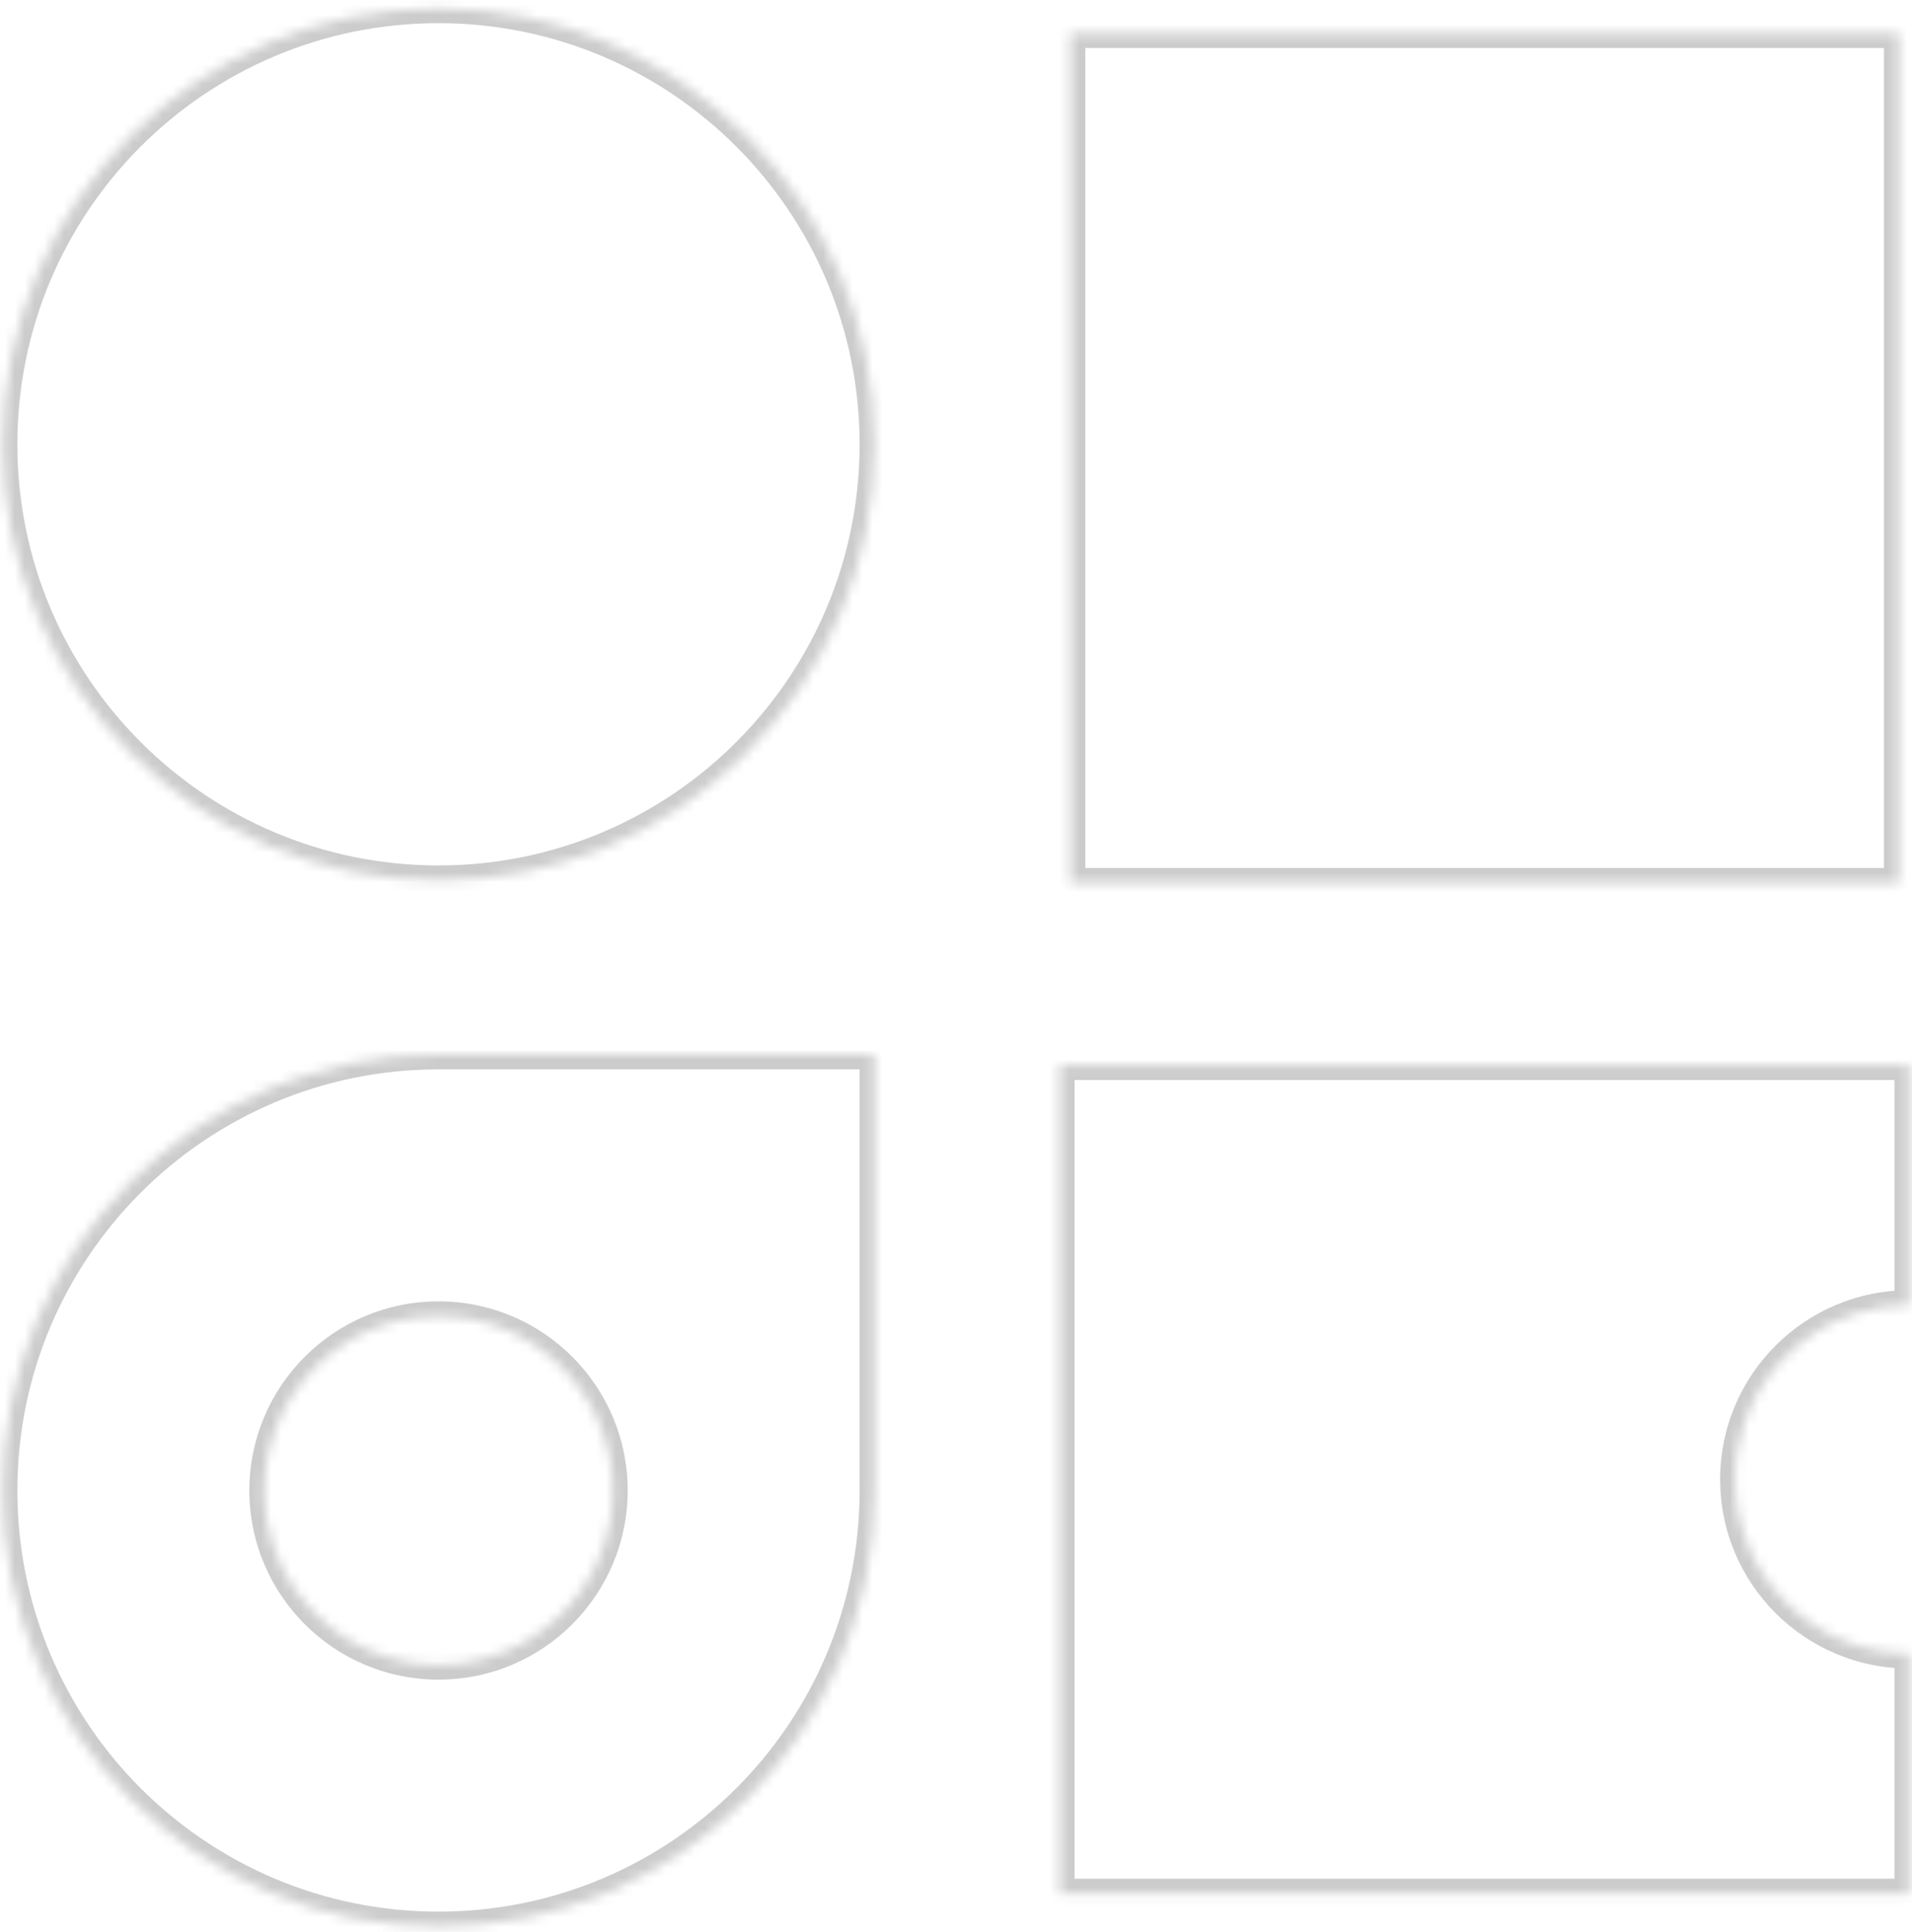 <svg width="194" height="196" viewBox="0 0 194 196" fill="none" xmlns="http://www.w3.org/2000/svg">
<mask id="path-1-inside-1_1075_85" fill="white">
<path fill-rule="evenodd" clip-rule="evenodd" d="M44.489 106.997C20.063 106.997 0.262 126.798 0.262 151.224C0.262 175.65 20.063 195.452 44.489 195.452C68.915 195.452 88.717 175.65 88.717 151.224V106.997H72.961H44.489ZM44.493 133.533C34.722 133.533 26.802 141.454 26.802 151.224C26.802 160.994 34.722 168.915 44.493 168.915C54.263 168.915 62.184 160.994 62.184 151.224C62.184 141.454 54.263 133.533 44.493 133.533Z"/>
</mask>
<path d="M88.717 106.997H90.217V105.497H88.717V106.997ZM0.262 151.224H1.762C1.762 127.626 20.892 108.497 44.489 108.497V106.997V105.497C19.235 105.497 -1.238 125.97 -1.238 151.224H0.262ZM44.489 195.452V193.952C20.892 193.952 1.762 174.822 1.762 151.224H0.262H-1.238C-1.238 176.479 19.235 196.952 44.489 196.952V195.452ZM88.717 151.224H87.217C87.217 174.822 68.087 193.952 44.489 193.952V195.452V196.952C69.744 196.952 90.217 176.479 90.217 151.224H88.717ZM88.717 106.997H87.217V151.224H88.717H90.217V106.997H88.717ZM72.961 106.997V108.497H88.717V106.997V105.497H72.961V106.997ZM44.489 106.997V108.497H72.961V106.997V105.497H44.489V106.997ZM26.802 151.224H28.302C28.302 142.282 35.551 135.033 44.493 135.033V133.533V132.033C33.894 132.033 25.302 140.625 25.302 151.224H26.802ZM44.493 168.915V167.415C35.551 167.415 28.302 160.166 28.302 151.224H26.802H25.302C25.302 161.823 33.894 170.415 44.493 170.415V168.915ZM62.184 151.224H60.684C60.684 160.166 53.435 167.415 44.493 167.415V168.915V170.415C55.092 170.415 63.684 161.823 63.684 151.224H62.184ZM44.493 133.533V135.033C53.435 135.033 60.684 142.282 60.684 151.224H62.184H63.684C63.684 140.625 55.092 132.033 44.493 132.033V133.533Z" fill="#CCCCCC" mask="url(#path-1-inside-1_1075_85)"/>
<mask id="path-3-inside-2_1075_85" fill="white">
<path fill-rule="evenodd" clip-rule="evenodd" d="M107.531 108.077L107.531 192.11L193.727 192.11L193.727 167.785C193.726 167.785 193.725 167.785 193.724 167.785C183.954 167.785 176.033 159.864 176.033 150.094C176.033 140.323 183.954 132.403 193.724 132.403C193.725 132.403 193.726 132.403 193.727 132.403L193.727 108.077L107.531 108.077Z"/>
</mask>
<path d="M107.531 192.11L106.031 192.11L106.031 193.61L107.531 193.61L107.531 192.11ZM107.531 108.077L107.531 106.577L106.031 106.577L106.031 108.077L107.531 108.077ZM193.727 192.11L193.727 193.61L195.227 193.61L195.227 192.11L193.727 192.11ZM193.727 167.785L195.227 167.785L195.227 166.285L193.727 166.285L193.727 167.785ZM193.727 132.403L193.727 133.903L195.227 133.903L195.227 132.403L193.727 132.403ZM193.727 108.077L195.227 108.077L195.227 106.577L193.727 106.577L193.727 108.077ZM107.531 192.11L109.031 192.11L109.031 108.077L107.531 108.077L106.031 108.077L106.031 192.11L107.531 192.11ZM193.727 192.11L193.727 190.61L107.531 190.61L107.531 192.11L107.531 193.61L193.727 193.61L193.727 192.11ZM193.727 167.785L192.227 167.785L192.227 192.11L193.727 192.11L195.227 192.11L195.227 167.785L193.727 167.785ZM193.727 167.785L193.727 166.285C193.726 166.285 193.726 166.285 193.725 166.285C193.725 166.285 193.725 166.285 193.724 166.285L193.724 167.785L193.724 169.285C193.725 169.285 193.725 169.285 193.725 169.285C193.726 169.285 193.726 169.285 193.727 169.285L193.727 167.785ZM193.724 167.785L193.724 166.285C184.782 166.285 177.533 159.036 177.533 150.094L176.033 150.094L174.533 150.094C174.533 160.693 183.126 169.285 193.724 169.285L193.724 167.785ZM176.033 150.094L177.533 150.094C177.533 141.152 184.782 133.903 193.724 133.903L193.724 132.403L193.724 130.903C183.126 130.903 174.533 139.495 174.533 150.094L176.033 150.094ZM193.724 132.403L193.724 133.903C193.724 133.903 193.724 133.903 193.724 133.903C193.724 133.903 193.724 133.903 193.724 133.903C193.724 133.903 193.724 133.903 193.724 133.903C193.724 133.903 193.724 133.903 193.724 133.903C193.724 133.903 193.724 133.903 193.724 133.903C193.724 133.903 193.724 133.903 193.724 133.903C193.724 133.903 193.724 133.903 193.724 133.903C193.724 133.903 193.724 133.903 193.724 133.903C193.724 133.903 193.724 133.903 193.724 133.903C193.724 133.903 193.724 133.903 193.724 133.903C193.724 133.903 193.724 133.903 193.724 133.903C193.724 133.903 193.724 133.903 193.724 133.903C193.724 133.903 193.724 133.903 193.724 133.903C193.725 133.903 193.725 133.903 193.725 133.903C193.725 133.903 193.725 133.903 193.725 133.903C193.725 133.903 193.725 133.903 193.725 133.903C193.725 133.903 193.725 133.903 193.725 133.903C193.725 133.903 193.725 133.903 193.725 133.903C193.725 133.903 193.725 133.903 193.725 133.903C193.725 133.903 193.725 133.903 193.725 133.903C193.725 133.903 193.725 133.903 193.725 133.903C193.725 133.903 193.725 133.903 193.725 133.903C193.725 133.903 193.725 133.903 193.725 133.903C193.725 133.903 193.725 133.903 193.725 133.903C193.725 133.903 193.725 133.903 193.725 133.903C193.725 133.903 193.725 133.903 193.725 133.903C193.725 133.903 193.725 133.903 193.725 133.903C193.725 133.903 193.725 133.903 193.725 133.903C193.725 133.903 193.725 133.903 193.725 133.903C193.725 133.903 193.725 133.903 193.725 133.903C193.725 133.903 193.725 133.903 193.725 133.903C193.725 133.903 193.725 133.903 193.725 133.903C193.725 133.903 193.725 133.903 193.725 133.903C193.725 133.903 193.725 133.903 193.725 133.903C193.725 133.903 193.725 133.903 193.725 133.903C193.725 133.903 193.725 133.903 193.725 133.903C193.725 133.903 193.725 133.903 193.725 133.903C193.725 133.903 193.725 133.903 193.725 133.903C193.725 133.903 193.725 133.903 193.725 133.903C193.725 133.903 193.725 133.903 193.725 133.903C193.725 133.903 193.725 133.903 193.725 133.903C193.725 133.903 193.725 133.903 193.725 133.903C193.725 133.903 193.725 133.903 193.725 133.903C193.725 133.903 193.725 133.903 193.725 133.903C193.725 133.903 193.725 133.903 193.725 133.903C193.725 133.903 193.725 133.903 193.725 133.903C193.725 133.903 193.725 133.903 193.725 133.903C193.725 133.903 193.725 133.903 193.725 133.903C193.725 133.903 193.725 133.903 193.725 133.903C193.725 133.903 193.725 133.903 193.725 133.903C193.725 133.903 193.725 133.903 193.725 133.903C193.725 133.903 193.725 133.903 193.725 133.903C193.725 133.903 193.725 133.903 193.725 133.903C193.725 133.903 193.725 133.903 193.725 133.903C193.725 133.903 193.725 133.903 193.725 133.903C193.725 133.903 193.725 133.903 193.725 133.903C193.725 133.903 193.725 133.903 193.725 133.903C193.725 133.903 193.725 133.903 193.725 133.903C193.725 133.903 193.725 133.903 193.725 133.903C193.725 133.903 193.725 133.903 193.725 133.903C193.725 133.903 193.725 133.903 193.725 133.903C193.725 133.903 193.725 133.903 193.725 133.903C193.725 133.903 193.725 133.903 193.725 133.903C193.725 133.903 193.725 133.903 193.725 133.903C193.725 133.903 193.725 133.903 193.725 133.903C193.725 133.903 193.725 133.903 193.725 133.903C193.725 133.903 193.725 133.903 193.725 133.903C193.725 133.903 193.725 133.903 193.725 133.903C193.725 133.903 193.725 133.903 193.725 133.903C193.725 133.903 193.725 133.903 193.725 133.903C193.725 133.903 193.725 133.903 193.725 133.903C193.725 133.903 193.725 133.903 193.725 133.903C193.725 133.903 193.725 133.903 193.725 133.903C193.725 133.903 193.725 133.903 193.725 133.903C193.725 133.903 193.725 133.903 193.725 133.903C193.725 133.903 193.725 133.903 193.725 133.903C193.725 133.903 193.725 133.903 193.725 133.903C193.725 133.903 193.725 133.903 193.725 133.903C193.725 133.903 193.725 133.903 193.725 133.903C193.725 133.903 193.725 133.903 193.725 133.903C193.725 133.903 193.725 133.903 193.725 133.903C193.725 133.903 193.725 133.903 193.725 133.903C193.725 133.903 193.725 133.903 193.725 133.903C193.725 133.903 193.725 133.903 193.725 133.903C193.725 133.903 193.725 133.903 193.725 133.903C193.725 133.903 193.725 133.903 193.725 133.903C193.725 133.903 193.725 133.903 193.725 133.903C193.725 133.903 193.725 133.903 193.725 133.903C193.725 133.903 193.725 133.903 193.725 133.903C193.725 133.903 193.725 133.903 193.725 133.903C193.725 133.903 193.725 133.903 193.725 133.903C193.725 133.903 193.725 133.903 193.725 133.903C193.725 133.903 193.725 133.903 193.725 133.903C193.725 133.903 193.725 133.903 193.725 133.903C193.725 133.903 193.725 133.903 193.725 133.903C193.725 133.903 193.725 133.903 193.725 133.903C193.725 133.903 193.725 133.903 193.725 133.903C193.725 133.903 193.725 133.903 193.725 133.903C193.725 133.903 193.725 133.903 193.725 133.903C193.725 133.903 193.725 133.903 193.725 133.903C193.725 133.903 193.725 133.903 193.725 133.903C193.725 133.903 193.725 133.903 193.725 133.903C193.725 133.903 193.725 133.903 193.725 133.903C193.725 133.903 193.725 133.903 193.725 133.903C193.725 133.903 193.725 133.903 193.725 133.903C193.725 133.903 193.725 133.903 193.725 133.903C193.725 133.903 193.725 133.903 193.725 133.903C193.725 133.903 193.725 133.903 193.725 133.903C193.725 133.903 193.725 133.903 193.725 133.903C193.725 133.903 193.725 133.903 193.725 133.903C193.725 133.903 193.725 133.903 193.725 133.903C193.725 133.903 193.725 133.903 193.725 133.903C193.725 133.903 193.725 133.903 193.725 133.903C193.725 133.903 193.725 133.903 193.725 133.903C193.725 133.903 193.725 133.903 193.725 133.903C193.725 133.903 193.725 133.903 193.725 133.903C193.725 133.903 193.725 133.903 193.725 133.903C193.725 133.903 193.725 133.903 193.725 133.903C193.725 133.903 193.725 133.903 193.725 133.903C193.725 133.903 193.725 133.903 193.725 133.903C193.725 133.903 193.725 133.903 193.725 133.903C193.725 133.903 193.725 133.903 193.725 133.903C193.725 133.903 193.725 133.903 193.725 133.903C193.725 133.903 193.725 133.903 193.725 133.903C193.725 133.903 193.725 133.903 193.725 133.903C193.725 133.903 193.725 133.903 193.725 133.903C193.725 133.903 193.725 133.903 193.725 133.903C193.725 133.903 193.725 133.903 193.725 133.903C193.725 133.903 193.725 133.903 193.725 133.903C193.725 133.903 193.725 133.903 193.725 133.903C193.725 133.903 193.725 133.903 193.725 133.903C193.725 133.903 193.725 133.903 193.725 133.903C193.725 133.903 193.725 133.903 193.725 133.903C193.725 133.903 193.725 133.903 193.725 133.903C193.725 133.903 193.725 133.903 193.725 133.903C193.725 133.903 193.725 133.903 193.725 133.903C193.725 133.903 193.725 133.903 193.725 133.903C193.725 133.903 193.725 133.903 193.725 133.903C193.725 133.903 193.725 133.903 193.725 133.903C193.725 133.903 193.725 133.903 193.725 133.903C193.725 133.903 193.725 133.903 193.725 133.903C193.725 133.903 193.725 133.903 193.725 133.903C193.725 133.903 193.725 133.903 193.725 133.903C193.725 133.903 193.725 133.903 193.725 133.903C193.725 133.903 193.725 133.903 193.725 133.903C193.725 133.903 193.725 133.903 193.725 133.903C193.725 133.903 193.725 133.903 193.725 133.903C193.725 133.903 193.725 133.903 193.725 133.903C193.725 133.903 193.725 133.903 193.725 133.903C193.725 133.903 193.725 133.903 193.725 133.903C193.725 133.903 193.725 133.903 193.725 133.903C193.725 133.903 193.725 133.903 193.725 133.903C193.725 133.903 193.725 133.903 193.725 133.903C193.725 133.903 193.725 133.903 193.725 133.903C193.725 133.903 193.725 133.903 193.725 133.903C193.725 133.903 193.725 133.903 193.725 133.903C193.725 133.903 193.725 133.903 193.725 133.903C193.725 133.903 193.725 133.903 193.725 133.903C193.725 133.903 193.725 133.903 193.725 133.903C193.725 133.903 193.725 133.903 193.725 133.903C193.725 133.903 193.725 133.903 193.725 133.903C193.725 133.903 193.725 133.903 193.725 133.903C193.725 133.903 193.725 133.903 193.725 133.903C193.725 133.903 193.725 133.903 193.725 133.903C193.725 133.903 193.725 133.903 193.725 133.903C193.725 133.903 193.725 133.903 193.725 133.903C193.725 133.903 193.725 133.903 193.725 133.903C193.725 133.903 193.725 133.903 193.725 133.903C193.725 133.903 193.725 133.903 193.725 133.903C193.725 133.903 193.725 133.903 193.725 133.903C193.725 133.903 193.725 133.903 193.725 133.903C193.725 133.903 193.725 133.903 193.725 133.903C193.725 133.903 193.725 133.903 193.725 133.903C193.725 133.903 193.725 133.903 193.725 133.903C193.725 133.903 193.725 133.903 193.725 133.903C193.725 133.903 193.725 133.903 193.725 133.903C193.725 133.903 193.725 133.903 193.725 133.903C193.725 133.903 193.725 133.903 193.725 133.903C193.725 133.903 193.725 133.903 193.725 133.903C193.725 133.903 193.725 133.903 193.725 133.903C193.725 133.903 193.725 133.903 193.725 133.903C193.725 133.903 193.725 133.903 193.725 133.903C193.725 133.903 193.725 133.903 193.725 133.903C193.725 133.903 193.725 133.903 193.725 133.903C193.725 133.903 193.725 133.903 193.725 133.903C193.725 133.903 193.725 133.903 193.725 133.903C193.725 133.903 193.725 133.903 193.725 133.903C193.725 133.903 193.725 133.903 193.725 133.903C193.725 133.903 193.725 133.903 193.725 133.903C193.725 133.903 193.725 133.903 193.725 133.903C193.725 133.903 193.725 133.903 193.725 133.903C193.725 133.903 193.725 133.903 193.725 133.903C193.725 133.903 193.725 133.903 193.725 133.903C193.725 133.903 193.725 133.903 193.725 133.903C193.725 133.903 193.725 133.903 193.725 133.903C193.725 133.903 193.725 133.903 193.725 133.903C193.725 133.903 193.725 133.903 193.725 133.903C193.725 133.903 193.725 133.903 193.725 133.903C193.725 133.903 193.725 133.903 193.725 133.903C193.725 133.903 193.725 133.903 193.725 133.903C193.725 133.903 193.725 133.903 193.725 133.903C193.725 133.903 193.725 133.903 193.725 133.903C193.725 133.903 193.725 133.903 193.725 133.903C193.725 133.903 193.725 133.903 193.725 133.903C193.725 133.903 193.725 133.903 193.725 133.903C193.725 133.903 193.725 133.903 193.725 133.903C193.725 133.903 193.725 133.903 193.725 133.903C193.725 133.903 193.725 133.903 193.725 133.903C193.725 133.903 193.725 133.903 193.725 133.903C193.725 133.903 193.725 133.903 193.725 133.903C193.725 133.903 193.725 133.903 193.725 133.903C193.725 133.903 193.725 133.903 193.725 133.903C193.725 133.903 193.725 133.903 193.725 133.903C193.725 133.903 193.725 133.903 193.725 133.903C193.725 133.903 193.725 133.903 193.725 133.903C193.725 133.903 193.725 133.903 193.725 133.903C193.725 133.903 193.725 133.903 193.725 133.903C193.725 133.903 193.725 133.903 193.725 133.903C193.725 133.903 193.725 133.903 193.725 133.903C193.725 133.903 193.725 133.903 193.725 133.903C193.725 133.903 193.725 133.903 193.725 133.903C193.725 133.903 193.725 133.903 193.725 133.903C193.725 133.903 193.725 133.903 193.725 133.903C193.725 133.903 193.725 133.903 193.725 133.903C193.725 133.903 193.725 133.903 193.725 133.903C193.725 133.903 193.725 133.903 193.725 133.903C193.725 133.903 193.725 133.903 193.725 133.903C193.725 133.903 193.725 133.903 193.725 133.903C193.725 133.903 193.725 133.903 193.725 133.903C193.725 133.903 193.725 133.903 193.725 133.903C193.725 133.903 193.725 133.903 193.725 133.903C193.725 133.903 193.725 133.903 193.725 133.903C193.725 133.903 193.725 133.903 193.725 133.903C193.725 133.903 193.725 133.903 193.725 133.903C193.725 133.903 193.725 133.903 193.725 133.903C193.725 133.903 193.725 133.903 193.725 133.903C193.725 133.903 193.725 133.903 193.725 133.903C193.725 133.903 193.725 133.903 193.725 133.903C193.725 133.903 193.725 133.903 193.725 133.903C193.725 133.903 193.725 133.903 193.725 133.903C193.725 133.903 193.725 133.903 193.725 133.903C193.725 133.903 193.725 133.903 193.725 133.903C193.725 133.903 193.725 133.903 193.725 133.903C193.725 133.903 193.725 133.903 193.725 133.903C193.725 133.903 193.725 133.903 193.725 133.903C193.725 133.903 193.725 133.903 193.725 133.903C193.725 133.903 193.725 133.903 193.725 133.903C193.725 133.903 193.725 133.903 193.725 133.903C193.725 133.903 193.725 133.903 193.725 133.903C193.725 133.903 193.725 133.903 193.725 133.903C193.725 133.903 193.725 133.903 193.725 133.903C193.725 133.903 193.725 133.903 193.725 133.903C193.725 133.903 193.725 133.903 193.725 133.903C193.725 133.903 193.725 133.903 193.725 133.903C193.725 133.903 193.725 133.903 193.725 133.903C193.725 133.903 193.725 133.903 193.725 133.903C193.725 133.903 193.725 133.903 193.725 133.903C193.725 133.903 193.725 133.903 193.725 133.903C193.725 133.903 193.725 133.903 193.725 133.903C193.725 133.903 193.725 133.903 193.725 133.903C193.725 133.903 193.725 133.903 193.726 133.903C193.726 133.903 193.726 133.903 193.726 133.903C193.726 133.903 193.726 133.903 193.726 133.903C193.726 133.903 193.726 133.903 193.726 133.903C193.726 133.903 193.726 133.903 193.726 133.903C193.726 133.903 193.726 133.903 193.726 133.903C193.726 133.903 193.726 133.903 193.726 133.903C193.726 133.903 193.726 133.903 193.726 133.903C193.726 133.903 193.726 133.903 193.726 133.903C193.726 133.903 193.726 133.903 193.726 133.903C193.726 133.903 193.726 133.903 193.726 133.903C193.726 133.903 193.726 133.903 193.726 133.903C193.726 133.903 193.726 133.903 193.726 133.903C193.726 133.903 193.726 133.903 193.726 133.903C193.726 133.903 193.726 133.903 193.726 133.903C193.726 133.903 193.726 133.903 193.726 133.903C193.726 133.903 193.726 133.903 193.726 133.903C193.726 133.903 193.726 133.903 193.726 133.903C193.726 133.903 193.726 133.903 193.726 133.903C193.726 133.903 193.726 133.903 193.726 133.903C193.726 133.903 193.726 133.903 193.726 133.903C193.726 133.903 193.726 133.903 193.726 133.903C193.726 133.903 193.726 133.903 193.726 133.903C193.726 133.903 193.726 133.903 193.726 133.903C193.726 133.903 193.726 133.903 193.726 133.903C193.726 133.903 193.726 133.903 193.726 133.903C193.726 133.903 193.726 133.903 193.726 133.903C193.726 133.903 193.726 133.903 193.726 133.903C193.726 133.903 193.726 133.903 193.726 133.903C193.726 133.903 193.726 133.903 193.726 133.903C193.726 133.903 193.726 133.903 193.726 133.903C193.726 133.903 193.726 133.903 193.726 133.903C193.726 133.903 193.726 133.903 193.726 133.903C193.726 133.903 193.726 133.903 193.726 133.903C193.726 133.903 193.726 133.903 193.726 133.903C193.726 133.903 193.726 133.903 193.726 133.903C193.726 133.903 193.726 133.903 193.726 133.903C193.726 133.903 193.726 133.903 193.726 133.903C193.726 133.903 193.726 133.903 193.726 133.903C193.726 133.903 193.726 133.903 193.726 133.903C193.726 133.903 193.726 133.903 193.726 133.903C193.726 133.903 193.726 133.903 193.726 133.903C193.726 133.903 193.726 133.903 193.726 133.903C193.726 133.903 193.726 133.903 193.726 133.903C193.726 133.903 193.726 133.903 193.726 133.903C193.726 133.903 193.726 133.903 193.726 133.903C193.726 133.903 193.726 133.903 193.726 133.903C193.726 133.903 193.726 133.903 193.726 133.903C193.726 133.903 193.726 133.903 193.726 133.903C193.726 133.903 193.726 133.903 193.726 133.903C193.726 133.903 193.726 133.903 193.726 133.903C193.726 133.903 193.726 133.903 193.726 133.903C193.726 133.903 193.726 133.903 193.726 133.903C193.726 133.903 193.726 133.903 193.726 133.903C193.726 133.903 193.726 133.903 193.726 133.903C193.726 133.903 193.726 133.903 193.726 133.903C193.726 133.903 193.726 133.903 193.726 133.903C193.726 133.903 193.726 133.903 193.726 133.903C193.726 133.903 193.726 133.903 193.726 133.903C193.726 133.903 193.726 133.903 193.726 133.903C193.726 133.903 193.726 133.903 193.726 133.903C193.726 133.903 193.726 133.903 193.726 133.903C193.726 133.903 193.726 133.903 193.726 133.903C193.726 133.903 193.726 133.903 193.726 133.903C193.726 133.903 193.726 133.903 193.726 133.903C193.726 133.903 193.726 133.903 193.726 133.903C193.726 133.903 193.726 133.903 193.726 133.903C193.726 133.903 193.726 133.903 193.726 133.903C193.726 133.903 193.726 133.903 193.726 133.903C193.726 133.903 193.726 133.903 193.726 133.903C193.726 133.903 193.726 133.903 193.726 133.903C193.726 133.903 193.726 133.903 193.726 133.903C193.726 133.903 193.726 133.903 193.726 133.903C193.726 133.903 193.726 133.903 193.726 133.903C193.726 133.903 193.726 133.903 193.726 133.903C193.726 133.903 193.726 133.903 193.726 133.903C193.726 133.903 193.726 133.903 193.726 133.903C193.726 133.903 193.726 133.903 193.726 133.903C193.726 133.903 193.726 133.903 193.726 133.903C193.726 133.903 193.726 133.903 193.726 133.903C193.726 133.903 193.726 133.903 193.726 133.903C193.726 133.903 193.726 133.903 193.726 133.903C193.726 133.903 193.726 133.903 193.726 133.903C193.726 133.903 193.726 133.903 193.726 133.903C193.726 133.903 193.726 133.903 193.726 133.903C193.726 133.903 193.726 133.903 193.726 133.903C193.726 133.903 193.726 133.903 193.726 133.903C193.726 133.903 193.726 133.903 193.726 133.903C193.726 133.903 193.726 133.903 193.726 133.903C193.726 133.903 193.726 133.903 193.726 133.903C193.726 133.903 193.726 133.903 193.726 133.903C193.726 133.903 193.726 133.903 193.726 133.903C193.726 133.903 193.726 133.903 193.726 133.903C193.726 133.903 193.726 133.903 193.726 133.903C193.726 133.903 193.726 133.903 193.726 133.903C193.726 133.903 193.726 133.903 193.726 133.903C193.726 133.903 193.726 133.903 193.726 133.903C193.726 133.903 193.726 133.903 193.726 133.903C193.726 133.903 193.726 133.903 193.726 133.903C193.726 133.903 193.726 133.903 193.726 133.903C193.726 133.903 193.726 133.903 193.726 133.903C193.726 133.903 193.726 133.903 193.726 133.903C193.726 133.903 193.726 133.903 193.726 133.903C193.726 133.903 193.726 133.903 193.726 133.903C193.726 133.903 193.726 133.903 193.726 133.903C193.726 133.903 193.726 133.903 193.726 133.903C193.726 133.903 193.726 133.903 193.726 133.903C193.726 133.903 193.726 133.903 193.726 133.903C193.726 133.903 193.726 133.903 193.726 133.903C193.726 133.903 193.726 133.903 193.726 133.903C193.726 133.903 193.726 133.903 193.726 133.903C193.726 133.903 193.726 133.903 193.726 133.903C193.726 133.903 193.726 133.903 193.726 133.903C193.726 133.903 193.726 133.903 193.726 133.903C193.726 133.903 193.726 133.903 193.726 133.903C193.726 133.903 193.726 133.903 193.726 133.903C193.726 133.903 193.726 133.903 193.726 133.903C193.726 133.903 193.726 133.903 193.726 133.903C193.726 133.903 193.726 133.903 193.726 133.903C193.726 133.903 193.726 133.903 193.726 133.903C193.726 133.903 193.726 133.903 193.726 133.903C193.726 133.903 193.726 133.903 193.726 133.903C193.726 133.903 193.726 133.903 193.726 133.903C193.726 133.903 193.726 133.903 193.726 133.903C193.726 133.903 193.726 133.903 193.726 133.903C193.726 133.903 193.726 133.903 193.726 133.903C193.726 133.903 193.726 133.903 193.726 133.903C193.726 133.903 193.726 133.903 193.726 133.903C193.726 133.903 193.726 133.903 193.726 133.903C193.726 133.903 193.726 133.903 193.726 133.903C193.726 133.903 193.726 133.903 193.726 133.903C193.726 133.903 193.726 133.903 193.726 133.903C193.726 133.903 193.726 133.903 193.726 133.903C193.726 133.903 193.726 133.903 193.726 133.903C193.726 133.903 193.726 133.903 193.726 133.903C193.726 133.903 193.726 133.903 193.726 133.903C193.726 133.903 193.726 133.903 193.726 133.903C193.726 133.903 193.726 133.903 193.726 133.903C193.726 133.903 193.726 133.903 193.726 133.903C193.726 133.903 193.726 133.903 193.726 133.903C193.726 133.903 193.726 133.903 193.726 133.903C193.726 133.903 193.726 133.903 193.726 133.903C193.726 133.903 193.726 133.903 193.726 133.903C193.726 133.903 193.726 133.903 193.726 133.903C193.726 133.903 193.726 133.903 193.726 133.903C193.726 133.903 193.726 133.903 193.726 133.903C193.726 133.903 193.726 133.903 193.726 133.903C193.726 133.903 193.726 133.903 193.726 133.903C193.726 133.903 193.726 133.903 193.726 133.903C193.726 133.903 193.726 133.903 193.726 133.903C193.726 133.903 193.726 133.903 193.726 133.903C193.726 133.903 193.726 133.903 193.726 133.903C193.726 133.903 193.726 133.903 193.726 133.903C193.726 133.903 193.726 133.903 193.726 133.903C193.726 133.903 193.726 133.903 193.726 133.903C193.726 133.903 193.726 133.903 193.726 133.903C193.726 133.903 193.726 133.903 193.726 133.903C193.726 133.903 193.726 133.903 193.726 133.903C193.726 133.903 193.726 133.903 193.726 133.903C193.726 133.903 193.726 133.903 193.726 133.903C193.726 133.903 193.726 133.903 193.726 133.903C193.726 133.903 193.726 133.903 193.726 133.903C193.726 133.903 193.726 133.903 193.726 133.903C193.726 133.903 193.726 133.903 193.726 133.903C193.726 133.903 193.726 133.903 193.726 133.903C193.726 133.903 193.726 133.903 193.726 133.903C193.726 133.903 193.726 133.903 193.726 133.903C193.726 133.903 193.726 133.903 193.726 133.903C193.726 133.903 193.726 133.903 193.726 133.903C193.726 133.903 193.726 133.903 193.726 133.903C193.726 133.903 193.726 133.903 193.726 133.903C193.726 133.903 193.726 133.903 193.726 133.903C193.726 133.903 193.726 133.903 193.726 133.903C193.726 133.903 193.726 133.903 193.726 133.903C193.726 133.903 193.726 133.903 193.726 133.903C193.726 133.903 193.726 133.903 193.726 133.903C193.726 133.903 193.726 133.903 193.726 133.903C193.726 133.903 193.726 133.903 193.726 133.903C193.726 133.903 193.726 133.903 193.726 133.903C193.726 133.903 193.726 133.903 193.726 133.903C193.726 133.903 193.726 133.903 193.726 133.903C193.726 133.903 193.726 133.903 193.726 133.903C193.726 133.903 193.726 133.903 193.726 133.903C193.726 133.903 193.726 133.903 193.726 133.903C193.726 133.903 193.726 133.903 193.726 133.903C193.726 133.903 193.726 133.903 193.726 133.903C193.726 133.903 193.726 133.903 193.726 133.903C193.726 133.903 193.726 133.903 193.726 133.903C193.726 133.903 193.726 133.903 193.726 133.903C193.726 133.903 193.726 133.903 193.726 133.903C193.726 133.903 193.726 133.903 193.726 133.903C193.726 133.903 193.726 133.903 193.726 133.903C193.726 133.903 193.726 133.903 193.726 133.903C193.726 133.903 193.726 133.903 193.726 133.903C193.726 133.903 193.726 133.903 193.726 133.903C193.726 133.903 193.726 133.903 193.726 133.903C193.726 133.903 193.726 133.903 193.726 133.903C193.726 133.903 193.726 133.903 193.726 133.903C193.726 133.903 193.726 133.903 193.726 133.903C193.726 133.903 193.726 133.903 193.726 133.903C193.726 133.903 193.726 133.903 193.726 133.903C193.726 133.903 193.726 133.903 193.726 133.903C193.726 133.903 193.726 133.903 193.726 133.903C193.726 133.903 193.726 133.903 193.726 133.903C193.726 133.903 193.726 133.903 193.726 133.903C193.726 133.903 193.726 133.903 193.726 133.903C193.726 133.903 193.726 133.903 193.726 133.903C193.726 133.903 193.726 133.903 193.726 133.903C193.726 133.903 193.726 133.903 193.726 133.903C193.726 133.903 193.726 133.903 193.726 133.903C193.726 133.903 193.726 133.903 193.726 133.903C193.726 133.903 193.726 133.903 193.726 133.903C193.726 133.903 193.726 133.903 193.726 133.903C193.726 133.903 193.726 133.903 193.726 133.903C193.726 133.903 193.726 133.903 193.726 133.903C193.726 133.903 193.726 133.903 193.726 133.903C193.726 133.903 193.726 133.903 193.726 133.903C193.726 133.903 193.726 133.903 193.726 133.903C193.726 133.903 193.726 133.903 193.726 133.903C193.726 133.903 193.726 133.903 193.726 133.903C193.726 133.903 193.726 133.903 193.726 133.903C193.726 133.903 193.726 133.903 193.726 133.903C193.726 133.903 193.726 133.903 193.726 133.903C193.726 133.903 193.726 133.903 193.726 133.903C193.726 133.903 193.726 133.903 193.726 133.903C193.726 133.903 193.726 133.903 193.726 133.903C193.726 133.903 193.726 133.903 193.726 133.903C193.726 133.903 193.726 133.903 193.726 133.903C193.726 133.903 193.726 133.903 193.726 133.903C193.726 133.903 193.726 133.903 193.726 133.903C193.726 133.903 193.726 133.903 193.726 133.903C193.726 133.903 193.726 133.903 193.726 133.903C193.726 133.903 193.726 133.903 193.726 133.903C193.726 133.903 193.726 133.903 193.726 133.903C193.726 133.903 193.726 133.903 193.726 133.903C193.726 133.903 193.726 133.903 193.726 133.903C193.726 133.903 193.726 133.903 193.726 133.903C193.726 133.903 193.726 133.903 193.726 133.903C193.726 133.903 193.726 133.903 193.726 133.903C193.726 133.903 193.726 133.903 193.726 133.903C193.726 133.903 193.726 133.903 193.726 133.903C193.726 133.903 193.726 133.903 193.726 133.903C193.726 133.903 193.726 133.903 193.726 133.903C193.726 133.903 193.726 133.903 193.726 133.903C193.726 133.903 193.726 133.903 193.726 133.903C193.726 133.903 193.726 133.903 193.726 133.903C193.726 133.903 193.726 133.903 193.726 133.903C193.726 133.903 193.726 133.903 193.726 133.903C193.726 133.903 193.727 133.903 193.727 133.903C193.727 133.903 193.727 133.903 193.727 133.903C193.727 133.903 193.727 133.903 193.727 133.903C193.727 133.903 193.727 133.903 193.727 133.903L193.727 132.403L193.727 130.903C193.727 130.903 193.727 130.903 193.727 130.903C193.727 130.903 193.727 130.903 193.727 130.903C193.727 130.903 193.727 130.903 193.727 130.903C193.727 130.903 193.726 130.903 193.726 130.903C193.726 130.903 193.726 130.903 193.726 130.903C193.726 130.903 193.726 130.903 193.726 130.903C193.726 130.903 193.726 130.903 193.726 130.903C193.726 130.903 193.726 130.903 193.726 130.903C193.726 130.903 193.726 130.903 193.726 130.903C193.726 130.903 193.726 130.903 193.726 130.903C193.726 130.903 193.726 130.903 193.726 130.903C193.726 130.903 193.726 130.903 193.726 130.903C193.726 130.903 193.726 130.903 193.726 130.903C193.726 130.903 193.726 130.903 193.726 130.903C193.726 130.903 193.726 130.903 193.726 130.903C193.726 130.903 193.726 130.903 193.726 130.903C193.726 130.903 193.726 130.903 193.726 130.903C193.726 130.903 193.726 130.903 193.726 130.903C193.726 130.903 193.726 130.903 193.726 130.903C193.726 130.903 193.726 130.903 193.726 130.903C193.726 130.903 193.726 130.903 193.726 130.903C193.726 130.903 193.726 130.903 193.726 130.903C193.726 130.903 193.726 130.903 193.726 130.903C193.726 130.903 193.726 130.903 193.726 130.903C193.726 130.903 193.726 130.903 193.726 130.903C193.726 130.903 193.726 130.903 193.726 130.903C193.726 130.903 193.726 130.903 193.726 130.903C193.726 130.903 193.726 130.903 193.726 130.903C193.726 130.903 193.726 130.903 193.726 130.903C193.726 130.903 193.726 130.903 193.726 130.903C193.726 130.903 193.726 130.903 193.726 130.903C193.726 130.903 193.726 130.903 193.726 130.903C193.726 130.903 193.726 130.903 193.726 130.903C193.726 130.903 193.726 130.903 193.726 130.903C193.726 130.903 193.726 130.903 193.726 130.903C193.726 130.903 193.726 130.903 193.726 130.903C193.726 130.903 193.726 130.903 193.726 130.903C193.726 130.903 193.726 130.903 193.726 130.903C193.726 130.903 193.726 130.903 193.726 130.903C193.726 130.903 193.726 130.903 193.726 130.903C193.726 130.903 193.726 130.903 193.726 130.903C193.726 130.903 193.726 130.903 193.726 130.903C193.726 130.903 193.726 130.903 193.726 130.903C193.726 130.903 193.726 130.903 193.726 130.903C193.726 130.903 193.726 130.903 193.726 130.903C193.726 130.903 193.726 130.903 193.726 130.903C193.726 130.903 193.726 130.903 193.726 130.903C193.726 130.903 193.726 130.903 193.726 130.903C193.726 130.903 193.726 130.903 193.726 130.903C193.726 130.903 193.726 130.903 193.726 130.903C193.726 130.903 193.726 130.903 193.726 130.903C193.726 130.903 193.726 130.903 193.726 130.903C193.726 130.903 193.726 130.903 193.726 130.903C193.726 130.903 193.726 130.903 193.726 130.903C193.726 130.903 193.726 130.903 193.726 130.903C193.726 130.903 193.726 130.903 193.726 130.903C193.726 130.903 193.726 130.903 193.726 130.903C193.726 130.903 193.726 130.903 193.726 130.903C193.726 130.903 193.726 130.903 193.726 130.903C193.726 130.903 193.726 130.903 193.726 130.903C193.726 130.903 193.726 130.903 193.726 130.903C193.726 130.903 193.726 130.903 193.726 130.903C193.726 130.903 193.726 130.903 193.726 130.903C193.726 130.903 193.726 130.903 193.726 130.903C193.726 130.903 193.726 130.903 193.726 130.903C193.726 130.903 193.726 130.903 193.726 130.903C193.726 130.903 193.726 130.903 193.726 130.903C193.726 130.903 193.726 130.903 193.726 130.903C193.726 130.903 193.726 130.903 193.726 130.903C193.726 130.903 193.726 130.903 193.726 130.903C193.726 130.903 193.726 130.903 193.726 130.903C193.726 130.903 193.726 130.903 193.726 130.903C193.726 130.903 193.726 130.903 193.726 130.903C193.726 130.903 193.726 130.903 193.726 130.903C193.726 130.903 193.726 130.903 193.726 130.903C193.726 130.903 193.726 130.903 193.726 130.903C193.726 130.903 193.726 130.903 193.726 130.903C193.726 130.903 193.726 130.903 193.726 130.903C193.726 130.903 193.726 130.903 193.726 130.903C193.726 130.903 193.726 130.903 193.726 130.903C193.726 130.903 193.726 130.903 193.726 130.903C193.726 130.903 193.726 130.903 193.726 130.903C193.726 130.903 193.726 130.903 193.726 130.903C193.726 130.903 193.726 130.903 193.726 130.903C193.726 130.903 193.726 130.903 193.726 130.903C193.726 130.903 193.726 130.903 193.726 130.903C193.726 130.903 193.726 130.903 193.726 130.903C193.726 130.903 193.726 130.903 193.726 130.903C193.726 130.903 193.726 130.903 193.726 130.903C193.726 130.903 193.726 130.903 193.726 130.903C193.726 130.903 193.726 130.903 193.726 130.903C193.726 130.903 193.726 130.903 193.726 130.903C193.726 130.903 193.726 130.903 193.726 130.903C193.726 130.903 193.726 130.903 193.726 130.903C193.726 130.903 193.726 130.903 193.726 130.903C193.726 130.903 193.726 130.903 193.726 130.903C193.726 130.903 193.726 130.903 193.726 130.903C193.726 130.903 193.726 130.903 193.726 130.903C193.726 130.903 193.726 130.903 193.726 130.903C193.726 130.903 193.726 130.903 193.726 130.903C193.726 130.903 193.726 130.903 193.726 130.903C193.726 130.903 193.726 130.903 193.726 130.903C193.726 130.903 193.726 130.903 193.726 130.903C193.726 130.903 193.726 130.903 193.726 130.903C193.726 130.903 193.726 130.903 193.726 130.903C193.726 130.903 193.726 130.903 193.726 130.903C193.726 130.903 193.726 130.903 193.726 130.903C193.726 130.903 193.726 130.903 193.726 130.903C193.726 130.903 193.726 130.903 193.726 130.903C193.726 130.903 193.726 130.903 193.726 130.903C193.726 130.903 193.726 130.903 193.726 130.903C193.726 130.903 193.726 130.903 193.726 130.903C193.726 130.903 193.726 130.903 193.726 130.903C193.726 130.903 193.726 130.903 193.726 130.903C193.726 130.903 193.726 130.903 193.726 130.903C193.726 130.903 193.726 130.903 193.726 130.903C193.726 130.903 193.726 130.903 193.726 130.903C193.726 130.903 193.726 130.903 193.726 130.903C193.726 130.903 193.726 130.903 193.726 130.903C193.726 130.903 193.726 130.903 193.726 130.903C193.726 130.903 193.726 130.903 193.726 130.903C193.726 130.903 193.726 130.903 193.726 130.903C193.726 130.903 193.726 130.903 193.726 130.903C193.726 130.903 193.726 130.903 193.726 130.903C193.726 130.903 193.726 130.903 193.726 130.903C193.726 130.903 193.726 130.903 193.726 130.903C193.726 130.903 193.726 130.903 193.726 130.903C193.726 130.903 193.726 130.903 193.726 130.903C193.726 130.903 193.726 130.903 193.726 130.903C193.726 130.903 193.726 130.903 193.726 130.903C193.726 130.903 193.726 130.903 193.726 130.903C193.726 130.903 193.726 130.903 193.726 130.903C193.726 130.903 193.726 130.903 193.726 130.903C193.726 130.903 193.726 130.903 193.726 130.903C193.726 130.903 193.726 130.903 193.726 130.903C193.726 130.903 193.726 130.903 193.726 130.903C193.726 130.903 193.726 130.903 193.726 130.903C193.726 130.903 193.726 130.903 193.726 130.903C193.726 130.903 193.726 130.903 193.726 130.903C193.726 130.903 193.726 130.903 193.726 130.903C193.726 130.903 193.726 130.903 193.726 130.903C193.726 130.903 193.726 130.903 193.726 130.903C193.726 130.903 193.726 130.903 193.726 130.903C193.726 130.903 193.726 130.903 193.726 130.903C193.726 130.903 193.726 130.903 193.726 130.903C193.726 130.903 193.726 130.903 193.726 130.903C193.726 130.903 193.726 130.903 193.726 130.903C193.726 130.903 193.726 130.903 193.726 130.903C193.726 130.903 193.726 130.903 193.726 130.903C193.726 130.903 193.726 130.903 193.726 130.903C193.726 130.903 193.726 130.903 193.726 130.903C193.726 130.903 193.726 130.903 193.726 130.903C193.726 130.903 193.726 130.903 193.726 130.903C193.726 130.903 193.726 130.903 193.726 130.903C193.726 130.903 193.726 130.903 193.726 130.903C193.726 130.903 193.726 130.903 193.726 130.903C193.726 130.903 193.726 130.903 193.726 130.903C193.726 130.903 193.726 130.903 193.726 130.903C193.726 130.903 193.726 130.903 193.726 130.903C193.726 130.903 193.726 130.903 193.726 130.903C193.726 130.903 193.726 130.903 193.726 130.903C193.726 130.903 193.726 130.903 193.726 130.903C193.726 130.903 193.726 130.903 193.726 130.903C193.726 130.903 193.726 130.903 193.726 130.903C193.726 130.903 193.726 130.903 193.726 130.903C193.726 130.903 193.726 130.903 193.726 130.903C193.726 130.903 193.726 130.903 193.726 130.903C193.726 130.903 193.726 130.903 193.726 130.903C193.726 130.903 193.726 130.903 193.726 130.903C193.726 130.903 193.726 130.903 193.726 130.903C193.726 130.903 193.726 130.903 193.726 130.903C193.726 130.903 193.726 130.903 193.726 130.903C193.726 130.903 193.726 130.903 193.726 130.903C193.726 130.903 193.726 130.903 193.726 130.903C193.726 130.903 193.726 130.903 193.726 130.903C193.726 130.903 193.726 130.903 193.726 130.903C193.726 130.903 193.726 130.903 193.726 130.903C193.726 130.903 193.726 130.903 193.726 130.903C193.726 130.903 193.726 130.903 193.726 130.903C193.726 130.903 193.726 130.903 193.726 130.903C193.726 130.903 193.726 130.903 193.726 130.903C193.726 130.903 193.726 130.903 193.726 130.903C193.726 130.903 193.726 130.903 193.726 130.903C193.726 130.903 193.726 130.903 193.726 130.903C193.726 130.903 193.726 130.903 193.726 130.903C193.726 130.903 193.726 130.903 193.726 130.903C193.726 130.903 193.726 130.903 193.726 130.903C193.726 130.903 193.726 130.903 193.726 130.903C193.726 130.903 193.726 130.903 193.726 130.903C193.726 130.903 193.726 130.903 193.726 130.903C193.726 130.903 193.726 130.903 193.726 130.903C193.726 130.903 193.726 130.903 193.726 130.903C193.726 130.903 193.726 130.903 193.726 130.903C193.726 130.903 193.726 130.903 193.726 130.903C193.726 130.903 193.726 130.903 193.726 130.903C193.726 130.903 193.726 130.903 193.726 130.903C193.726 130.903 193.726 130.903 193.726 130.903C193.726 130.903 193.726 130.903 193.726 130.903C193.726 130.903 193.726 130.903 193.726 130.903C193.726 130.903 193.726 130.903 193.726 130.903C193.726 130.903 193.726 130.903 193.726 130.903C193.726 130.903 193.726 130.903 193.726 130.903C193.726 130.903 193.726 130.903 193.726 130.903C193.726 130.903 193.726 130.903 193.726 130.903C193.726 130.903 193.726 130.903 193.726 130.903C193.726 130.903 193.726 130.903 193.726 130.903C193.726 130.903 193.726 130.903 193.726 130.903C193.726 130.903 193.726 130.903 193.726 130.903C193.726 130.903 193.726 130.903 193.726 130.903C193.726 130.903 193.726 130.903 193.726 130.903C193.726 130.903 193.726 130.903 193.726 130.903C193.726 130.903 193.726 130.903 193.726 130.903C193.726 130.903 193.726 130.903 193.726 130.903C193.726 130.903 193.726 130.903 193.726 130.903C193.726 130.903 193.726 130.903 193.726 130.903C193.726 130.903 193.726 130.903 193.726 130.903C193.726 130.903 193.726 130.903 193.726 130.903C193.726 130.903 193.726 130.903 193.726 130.903C193.726 130.903 193.726 130.903 193.726 130.903C193.726 130.903 193.726 130.903 193.726 130.903C193.726 130.903 193.726 130.903 193.726 130.903C193.726 130.903 193.726 130.903 193.726 130.903C193.726 130.903 193.726 130.903 193.726 130.903C193.726 130.903 193.726 130.903 193.726 130.903C193.726 130.903 193.726 130.903 193.726 130.903C193.726 130.903 193.726 130.903 193.726 130.903C193.726 130.903 193.726 130.903 193.726 130.903C193.726 130.903 193.726 130.903 193.726 130.903C193.726 130.903 193.726 130.903 193.726 130.903C193.726 130.903 193.726 130.903 193.726 130.903C193.726 130.903 193.726 130.903 193.726 130.903C193.726 130.903 193.726 130.903 193.726 130.903C193.726 130.903 193.726 130.903 193.726 130.903C193.726 130.903 193.726 130.903 193.726 130.903C193.726 130.903 193.726 130.903 193.726 130.903C193.726 130.903 193.726 130.903 193.726 130.903C193.726 130.903 193.726 130.903 193.726 130.903C193.726 130.903 193.726 130.903 193.726 130.903C193.726 130.903 193.726 130.903 193.726 130.903C193.726 130.903 193.726 130.903 193.726 130.903C193.726 130.903 193.726 130.903 193.726 130.903C193.726 130.903 193.726 130.903 193.726 130.903C193.726 130.903 193.726 130.903 193.726 130.903C193.726 130.903 193.726 130.903 193.726 130.903C193.726 130.903 193.726 130.903 193.726 130.903C193.726 130.903 193.726 130.903 193.726 130.903C193.726 130.903 193.726 130.903 193.726 130.903C193.726 130.903 193.726 130.903 193.726 130.903C193.726 130.903 193.726 130.903 193.726 130.903C193.726 130.903 193.726 130.903 193.726 130.903C193.726 130.903 193.726 130.903 193.726 130.903C193.725 130.903 193.725 130.903 193.725 130.903C193.725 130.903 193.725 130.903 193.725 130.903C193.725 130.903 193.725 130.903 193.725 130.903C193.725 130.903 193.725 130.903 193.725 130.903C193.725 130.903 193.725 130.903 193.725 130.903C193.725 130.903 193.725 130.903 193.725 130.903C193.725 130.903 193.725 130.903 193.725 130.903C193.725 130.903 193.725 130.903 193.725 130.903C193.725 130.903 193.725 130.903 193.725 130.903C193.725 130.903 193.725 130.903 193.725 130.903C193.725 130.903 193.725 130.903 193.725 130.903C193.725 130.903 193.725 130.903 193.725 130.903C193.725 130.903 193.725 130.903 193.725 130.903C193.725 130.903 193.725 130.903 193.725 130.903C193.725 130.903 193.725 130.903 193.725 130.903C193.725 130.903 193.725 130.903 193.725 130.903C193.725 130.903 193.725 130.903 193.725 130.903C193.725 130.903 193.725 130.903 193.725 130.903C193.725 130.903 193.725 130.903 193.725 130.903C193.725 130.903 193.725 130.903 193.725 130.903C193.725 130.903 193.725 130.903 193.725 130.903C193.725 130.903 193.725 130.903 193.725 130.903C193.725 130.903 193.725 130.903 193.725 130.903C193.725 130.903 193.725 130.903 193.725 130.903C193.725 130.903 193.725 130.903 193.725 130.903C193.725 130.903 193.725 130.903 193.725 130.903C193.725 130.903 193.725 130.903 193.725 130.903C193.725 130.903 193.725 130.903 193.725 130.903C193.725 130.903 193.725 130.903 193.725 130.903C193.725 130.903 193.725 130.903 193.725 130.903C193.725 130.903 193.725 130.903 193.725 130.903C193.725 130.903 193.725 130.903 193.725 130.903C193.725 130.903 193.725 130.903 193.725 130.903C193.725 130.903 193.725 130.903 193.725 130.903C193.725 130.903 193.725 130.903 193.725 130.903C193.725 130.903 193.725 130.903 193.725 130.903C193.725 130.903 193.725 130.903 193.725 130.903C193.725 130.903 193.725 130.903 193.725 130.903C193.725 130.903 193.725 130.903 193.725 130.903C193.725 130.903 193.725 130.903 193.725 130.903C193.725 130.903 193.725 130.903 193.725 130.903C193.725 130.903 193.725 130.903 193.725 130.903C193.725 130.903 193.725 130.903 193.725 130.903C193.725 130.903 193.725 130.903 193.725 130.903C193.725 130.903 193.725 130.903 193.725 130.903C193.725 130.903 193.725 130.903 193.725 130.903C193.725 130.903 193.725 130.903 193.725 130.903C193.725 130.903 193.725 130.903 193.725 130.903C193.725 130.903 193.725 130.903 193.725 130.903C193.725 130.903 193.725 130.903 193.725 130.903C193.725 130.903 193.725 130.903 193.725 130.903C193.725 130.903 193.725 130.903 193.725 130.903C193.725 130.903 193.725 130.903 193.725 130.903C193.725 130.903 193.725 130.903 193.725 130.903C193.725 130.903 193.725 130.903 193.725 130.903C193.725 130.903 193.725 130.903 193.725 130.903C193.725 130.903 193.725 130.903 193.725 130.903C193.725 130.903 193.725 130.903 193.725 130.903C193.725 130.903 193.725 130.903 193.725 130.903C193.725 130.903 193.725 130.903 193.725 130.903C193.725 130.903 193.725 130.903 193.725 130.903C193.725 130.903 193.725 130.903 193.725 130.903C193.725 130.903 193.725 130.903 193.725 130.903C193.725 130.903 193.725 130.903 193.725 130.903C193.725 130.903 193.725 130.903 193.725 130.903C193.725 130.903 193.725 130.903 193.725 130.903C193.725 130.903 193.725 130.903 193.725 130.903C193.725 130.903 193.725 130.903 193.725 130.903C193.725 130.903 193.725 130.903 193.725 130.903C193.725 130.903 193.725 130.903 193.725 130.903C193.725 130.903 193.725 130.903 193.725 130.903C193.725 130.903 193.725 130.903 193.725 130.903C193.725 130.903 193.725 130.903 193.725 130.903C193.725 130.903 193.725 130.903 193.725 130.903C193.725 130.903 193.725 130.903 193.725 130.903C193.725 130.903 193.725 130.903 193.725 130.903C193.725 130.903 193.725 130.903 193.725 130.903C193.725 130.903 193.725 130.903 193.725 130.903C193.725 130.903 193.725 130.903 193.725 130.903C193.725 130.903 193.725 130.903 193.725 130.903C193.725 130.903 193.725 130.903 193.725 130.903C193.725 130.903 193.725 130.903 193.725 130.903C193.725 130.903 193.725 130.903 193.725 130.903C193.725 130.903 193.725 130.903 193.725 130.903C193.725 130.903 193.725 130.903 193.725 130.903C193.725 130.903 193.725 130.903 193.725 130.903C193.725 130.903 193.725 130.903 193.725 130.903C193.725 130.903 193.725 130.903 193.725 130.903C193.725 130.903 193.725 130.903 193.725 130.903C193.725 130.903 193.725 130.903 193.725 130.903C193.725 130.903 193.725 130.903 193.725 130.903C193.725 130.903 193.725 130.903 193.725 130.903C193.725 130.903 193.725 130.903 193.725 130.903C193.725 130.903 193.725 130.903 193.725 130.903C193.725 130.903 193.725 130.903 193.725 130.903C193.725 130.903 193.725 130.903 193.725 130.903C193.725 130.903 193.725 130.903 193.725 130.903C193.725 130.903 193.725 130.903 193.725 130.903C193.725 130.903 193.725 130.903 193.725 130.903C193.725 130.903 193.725 130.903 193.725 130.903C193.725 130.903 193.725 130.903 193.725 130.903C193.725 130.903 193.725 130.903 193.725 130.903C193.725 130.903 193.725 130.903 193.725 130.903C193.725 130.903 193.725 130.903 193.725 130.903C193.725 130.903 193.725 130.903 193.725 130.903C193.725 130.903 193.725 130.903 193.725 130.903C193.725 130.903 193.725 130.903 193.725 130.903C193.725 130.903 193.725 130.903 193.725 130.903C193.725 130.903 193.725 130.903 193.725 130.903C193.725 130.903 193.725 130.903 193.725 130.903C193.725 130.903 193.725 130.903 193.725 130.903C193.725 130.903 193.725 130.903 193.725 130.903C193.725 130.903 193.725 130.903 193.725 130.903C193.725 130.903 193.725 130.903 193.725 130.903C193.725 130.903 193.725 130.903 193.725 130.903C193.725 130.903 193.725 130.903 193.725 130.903C193.725 130.903 193.725 130.903 193.725 130.903C193.725 130.903 193.725 130.903 193.725 130.903C193.725 130.903 193.725 130.903 193.725 130.903C193.725 130.903 193.725 130.903 193.725 130.903C193.725 130.903 193.725 130.903 193.725 130.903C193.725 130.903 193.725 130.903 193.725 130.903C193.725 130.903 193.725 130.903 193.725 130.903C193.725 130.903 193.725 130.903 193.725 130.903C193.725 130.903 193.725 130.903 193.725 130.903C193.725 130.903 193.725 130.903 193.725 130.903C193.725 130.903 193.725 130.903 193.725 130.903C193.725 130.903 193.725 130.903 193.725 130.903C193.725 130.903 193.725 130.903 193.725 130.903C193.725 130.903 193.725 130.903 193.725 130.903C193.725 130.903 193.725 130.903 193.725 130.903C193.725 130.903 193.725 130.903 193.725 130.903C193.725 130.903 193.725 130.903 193.725 130.903C193.725 130.903 193.725 130.903 193.725 130.903C193.725 130.903 193.725 130.903 193.725 130.903C193.725 130.903 193.725 130.903 193.725 130.903C193.725 130.903 193.725 130.903 193.725 130.903C193.725 130.903 193.725 130.903 193.725 130.903C193.725 130.903 193.725 130.903 193.725 130.903C193.725 130.903 193.725 130.903 193.725 130.903C193.725 130.903 193.725 130.903 193.725 130.903C193.725 130.903 193.725 130.903 193.725 130.903C193.725 130.903 193.725 130.903 193.725 130.903C193.725 130.903 193.725 130.903 193.725 130.903C193.725 130.903 193.725 130.903 193.725 130.903C193.725 130.903 193.725 130.903 193.725 130.903C193.725 130.903 193.725 130.903 193.725 130.903C193.725 130.903 193.725 130.903 193.725 130.903C193.725 130.903 193.725 130.903 193.725 130.903C193.725 130.903 193.725 130.903 193.725 130.903C193.725 130.903 193.725 130.903 193.725 130.903C193.725 130.903 193.725 130.903 193.725 130.903C193.725 130.903 193.725 130.903 193.725 130.903C193.725 130.903 193.725 130.903 193.725 130.903C193.725 130.903 193.725 130.903 193.725 130.903C193.725 130.903 193.725 130.903 193.725 130.903C193.725 130.903 193.725 130.903 193.725 130.903C193.725 130.903 193.725 130.903 193.725 130.903C193.725 130.903 193.725 130.903 193.725 130.903C193.725 130.903 193.725 130.903 193.725 130.903C193.725 130.903 193.725 130.903 193.725 130.903C193.725 130.903 193.725 130.903 193.725 130.903C193.725 130.903 193.725 130.903 193.725 130.903C193.725 130.903 193.725 130.903 193.725 130.903C193.725 130.903 193.725 130.903 193.725 130.903C193.725 130.903 193.725 130.903 193.725 130.903C193.725 130.903 193.725 130.903 193.725 130.903C193.725 130.903 193.725 130.903 193.725 130.903C193.725 130.903 193.725 130.903 193.725 130.903C193.725 130.903 193.725 130.903 193.725 130.903C193.725 130.903 193.725 130.903 193.725 130.903C193.725 130.903 193.725 130.903 193.725 130.903C193.725 130.903 193.725 130.903 193.725 130.903C193.725 130.903 193.725 130.903 193.725 130.903C193.725 130.903 193.725 130.903 193.725 130.903C193.725 130.903 193.725 130.903 193.725 130.903C193.725 130.903 193.725 130.903 193.725 130.903C193.725 130.903 193.725 130.903 193.725 130.903C193.725 130.903 193.725 130.903 193.725 130.903C193.725 130.903 193.725 130.903 193.725 130.903C193.725 130.903 193.725 130.903 193.725 130.903C193.725 130.903 193.725 130.903 193.725 130.903C193.725 130.903 193.725 130.903 193.725 130.903C193.725 130.903 193.725 130.903 193.725 130.903C193.725 130.903 193.725 130.903 193.725 130.903C193.725 130.903 193.725 130.903 193.725 130.903C193.725 130.903 193.725 130.903 193.725 130.903C193.725 130.903 193.725 130.903 193.725 130.903C193.725 130.903 193.725 130.903 193.725 130.903C193.725 130.903 193.725 130.903 193.725 130.903C193.725 130.903 193.725 130.903 193.725 130.903C193.725 130.903 193.725 130.903 193.725 130.903C193.725 130.903 193.725 130.903 193.725 130.903C193.725 130.903 193.725 130.903 193.725 130.903C193.725 130.903 193.725 130.903 193.725 130.903C193.725 130.903 193.725 130.903 193.725 130.903C193.725 130.903 193.725 130.903 193.725 130.903C193.725 130.903 193.725 130.903 193.725 130.903C193.725 130.903 193.725 130.903 193.725 130.903C193.725 130.903 193.725 130.903 193.725 130.903C193.725 130.903 193.725 130.903 193.725 130.903C193.725 130.903 193.725 130.903 193.725 130.903C193.725 130.903 193.725 130.903 193.725 130.903C193.725 130.903 193.725 130.903 193.725 130.903C193.725 130.903 193.725 130.903 193.725 130.903C193.725 130.903 193.725 130.903 193.725 130.903C193.725 130.903 193.725 130.903 193.725 130.903C193.725 130.903 193.725 130.903 193.725 130.903C193.725 130.903 193.725 130.903 193.725 130.903C193.725 130.903 193.725 130.903 193.725 130.903C193.725 130.903 193.725 130.903 193.725 130.903C193.725 130.903 193.725 130.903 193.725 130.903C193.725 130.903 193.725 130.903 193.725 130.903C193.725 130.903 193.725 130.903 193.725 130.903C193.725 130.903 193.725 130.903 193.725 130.903C193.725 130.903 193.725 130.903 193.725 130.903C193.725 130.903 193.725 130.903 193.725 130.903C193.725 130.903 193.725 130.903 193.725 130.903C193.725 130.903 193.725 130.903 193.725 130.903C193.725 130.903 193.725 130.903 193.725 130.903C193.725 130.903 193.725 130.903 193.725 130.903C193.725 130.903 193.725 130.903 193.725 130.903C193.725 130.903 193.725 130.903 193.725 130.903C193.725 130.903 193.725 130.903 193.725 130.903C193.725 130.903 193.725 130.903 193.725 130.903C193.725 130.903 193.725 130.903 193.725 130.903C193.725 130.903 193.725 130.903 193.725 130.903C193.725 130.903 193.725 130.903 193.725 130.903C193.725 130.903 193.725 130.903 193.725 130.903C193.725 130.903 193.725 130.903 193.725 130.903C193.725 130.903 193.725 130.903 193.725 130.903C193.725 130.903 193.725 130.903 193.725 130.903C193.725 130.903 193.725 130.903 193.725 130.903C193.725 130.903 193.725 130.903 193.725 130.903C193.725 130.903 193.725 130.903 193.725 130.903C193.725 130.903 193.725 130.903 193.725 130.903C193.725 130.903 193.725 130.903 193.725 130.903C193.725 130.903 193.725 130.903 193.725 130.903C193.725 130.903 193.725 130.903 193.725 130.903C193.725 130.903 193.725 130.903 193.725 130.903C193.725 130.903 193.725 130.903 193.725 130.903C193.725 130.903 193.725 130.903 193.725 130.903C193.725 130.903 193.725 130.903 193.725 130.903C193.725 130.903 193.725 130.903 193.725 130.903C193.725 130.903 193.725 130.903 193.725 130.903C193.725 130.903 193.725 130.903 193.725 130.903C193.725 130.903 193.725 130.903 193.725 130.903C193.725 130.903 193.725 130.903 193.724 130.903C193.724 130.903 193.724 130.903 193.724 130.903C193.724 130.903 193.724 130.903 193.724 130.903C193.724 130.903 193.724 130.903 193.724 130.903C193.724 130.903 193.724 130.903 193.724 130.903C193.724 130.903 193.724 130.903 193.724 130.903C193.724 130.903 193.724 130.903 193.724 130.903C193.724 130.903 193.724 130.903 193.724 130.903C193.724 130.903 193.724 130.903 193.724 130.903C193.724 130.903 193.724 130.903 193.724 130.903C193.724 130.903 193.724 130.903 193.724 130.903C193.724 130.903 193.724 130.903 193.724 130.903C193.724 130.903 193.724 130.903 193.724 130.903C193.724 130.903 193.724 130.903 193.724 130.903L193.724 132.403ZM193.727 108.077L192.227 108.077L192.227 132.403L193.727 132.403L195.227 132.403L195.227 108.077L193.727 108.077ZM107.531 108.077L107.531 109.577L193.727 109.577L193.727 108.077L193.727 106.577L107.531 106.577L107.531 108.077Z" fill="#CCCCCC" mask="url(#path-3-inside-2_1075_85)"/>
<mask id="path-5-inside-3_1075_85" fill="white">
<path d="M0.262 45.078C0.262 20.652 20.063 0.851 44.489 0.851V0.851C68.915 0.851 88.717 20.652 88.717 45.078V45.078C88.717 69.504 68.915 89.306 44.489 89.306V89.306C20.063 89.306 0.262 69.504 0.262 45.078V45.078Z"/>
</mask>
<path d="M44.489 89.306V87.806C20.892 87.806 1.762 68.676 1.762 45.078H0.262H-1.238C-1.238 70.333 19.235 90.806 44.489 90.806V89.306ZM88.717 45.078H87.217C87.217 68.676 68.087 87.806 44.489 87.806V89.306V90.806C69.744 90.806 90.217 70.333 90.217 45.078H88.717ZM44.489 0.851V2.351C68.087 2.351 87.217 21.48 87.217 45.078H88.717H90.217C90.217 19.823 69.744 -0.649 44.489 -0.649V0.851ZM44.489 0.851V-0.649C19.235 -0.649 -1.238 19.823 -1.238 45.078H0.262H1.762C1.762 21.48 20.892 2.351 44.489 2.351V0.851Z" fill="#CCCCCC" mask="url(#path-5-inside-3_1075_85)"/>
<mask id="path-7-inside-4_1075_85" fill="white">
<path d="M192.655 89.561L108.623 89.561L108.623 3.366L192.655 3.366L192.655 89.561Z"/>
</mask>
<path d="M192.655 89.561L192.655 91.061L194.155 91.061L194.155 89.561L192.655 89.561ZM108.623 89.561L107.123 89.561L107.123 91.061L108.623 91.061L108.623 89.561ZM108.623 3.366L108.623 1.866L107.123 1.866L107.123 3.366L108.623 3.366ZM192.655 3.366L194.155 3.366L194.155 1.866L192.655 1.866L192.655 3.366ZM192.655 89.561L192.655 88.061L108.623 88.061L108.623 89.561L108.623 91.061L192.655 91.061L192.655 89.561ZM108.623 89.561L110.123 89.561L110.123 3.366L108.623 3.366L107.123 3.366L107.123 89.561L108.623 89.561ZM108.623 3.366L108.623 4.866L192.655 4.866L192.655 3.366L192.655 1.866L108.623 1.866L108.623 3.366ZM192.655 3.366L191.155 3.366L191.155 89.561L192.655 89.561L194.155 89.561L194.155 3.366L192.655 3.366Z" fill="#CCCCCC" mask="url(#path-7-inside-4_1075_85)"/>
</svg>
